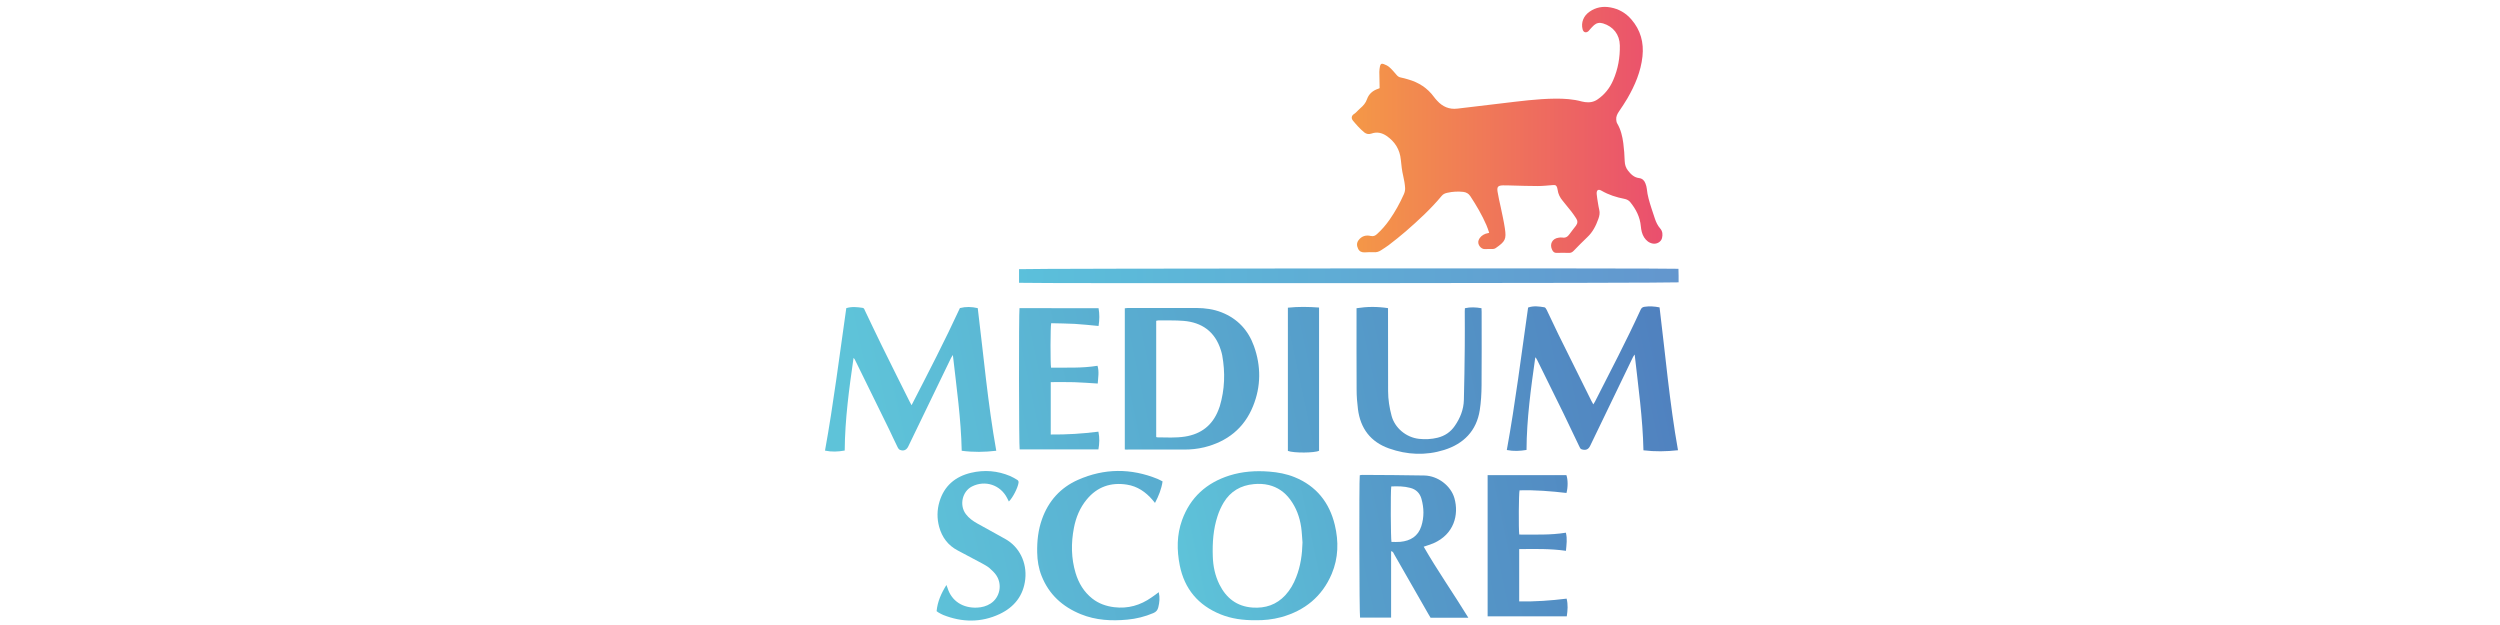 <svg width="200" height="50" viewBox="0 0 200 50" fill="none" xmlns="http://www.w3.org/2000/svg">
<g clip-path="url(#clip0_2629_60)">
<path d="M119.136 18.625C119.058 18.403 118.998 18.199 118.914 18.013C118.561 17.198 118.111 16.43 117.625 15.693C117.487 15.483 117.301 15.381 117.062 15.351C116.63 15.303 116.204 15.327 115.785 15.423C115.617 15.459 115.461 15.519 115.341 15.663C114.471 16.712 113.476 17.624 112.451 18.517C112.013 18.901 111.551 19.255 111.09 19.614C110.892 19.764 110.682 19.89 110.472 20.028C110.292 20.148 110.1 20.196 109.879 20.178C109.651 20.16 109.423 20.178 109.189 20.19C108.943 20.202 108.757 20.124 108.649 19.902C108.535 19.662 108.517 19.434 108.691 19.206C108.943 18.877 109.285 18.787 109.657 18.877C109.879 18.925 110.016 18.859 110.166 18.721C110.544 18.379 110.874 17.995 111.162 17.582C111.611 16.94 111.989 16.256 112.307 15.543C112.379 15.381 112.415 15.225 112.409 15.045C112.391 14.722 112.331 14.404 112.259 14.086C112.157 13.66 112.109 13.223 112.067 12.785C111.989 11.957 111.593 11.328 110.916 10.866C110.55 10.62 110.148 10.53 109.717 10.686C109.513 10.758 109.315 10.728 109.147 10.596C108.961 10.447 108.793 10.279 108.631 10.105C108.499 9.967 108.38 9.817 108.254 9.673C108.074 9.469 108.11 9.247 108.338 9.109C108.404 9.067 108.457 9.019 108.511 8.965C108.613 8.87 108.709 8.756 108.817 8.666C109.057 8.462 109.255 8.246 109.363 7.928C109.507 7.514 109.831 7.239 110.256 7.101C110.298 7.089 110.34 7.065 110.37 7.053C110.358 6.609 110.346 6.183 110.346 5.752C110.346 5.602 110.37 5.446 110.4 5.296C110.436 5.122 110.52 5.062 110.688 5.122C110.856 5.182 111.03 5.266 111.156 5.38C111.36 5.56 111.539 5.776 111.719 5.985C111.809 6.093 111.899 6.165 112.043 6.195C112.247 6.231 112.451 6.297 112.649 6.351C113.494 6.591 114.196 7.041 114.717 7.754C114.795 7.862 114.885 7.964 114.975 8.06C115.407 8.534 115.934 8.768 116.588 8.69C117.763 8.546 118.938 8.408 120.114 8.27C121.547 8.102 122.974 7.904 124.419 7.892C125.138 7.886 125.852 7.928 126.547 8.12C126.631 8.144 126.715 8.156 126.799 8.168C127.159 8.216 127.495 8.168 127.806 7.952C128.376 7.562 128.784 7.041 129.054 6.417C129.443 5.53 129.605 4.594 129.587 3.629C129.569 2.754 129.054 2.118 128.244 1.872C127.968 1.788 127.734 1.83 127.525 2.01C127.411 2.106 127.315 2.226 127.207 2.34C127.153 2.394 127.111 2.466 127.057 2.508C126.859 2.658 126.667 2.58 126.607 2.34C126.469 1.812 126.679 1.273 127.153 0.943C127.662 0.583 128.232 0.481 128.844 0.595C129.503 0.715 130.061 1.039 130.499 1.542C131.248 2.4 131.518 3.401 131.398 4.516C131.266 5.734 130.792 6.837 130.187 7.88C129.983 8.234 129.749 8.57 129.521 8.912C129.383 9.115 129.275 9.325 129.299 9.577C129.311 9.679 129.323 9.793 129.377 9.877C129.665 10.363 129.791 10.902 129.863 11.448C129.929 11.928 129.959 12.413 129.977 12.899C129.989 13.181 130.067 13.426 130.235 13.642C130.469 13.942 130.726 14.2 131.134 14.248C131.386 14.278 131.548 14.446 131.632 14.668C131.686 14.812 131.734 14.961 131.746 15.111C131.794 15.645 131.956 16.155 132.117 16.664C132.201 16.94 132.297 17.204 132.387 17.48C132.483 17.773 132.615 18.049 132.819 18.283C133.017 18.511 133.023 18.775 132.963 19.039C132.891 19.35 132.549 19.542 132.231 19.488C131.92 19.434 131.698 19.248 131.53 18.991C131.356 18.715 131.296 18.409 131.266 18.097C131.2 17.36 130.876 16.73 130.415 16.167C130.295 16.023 130.139 15.945 129.953 15.909C129.311 15.783 128.7 15.591 128.13 15.261C127.866 15.105 127.716 15.195 127.734 15.513C127.752 15.771 127.806 16.023 127.842 16.274C127.872 16.442 127.896 16.616 127.938 16.778C128.004 17.03 127.956 17.27 127.872 17.504C127.674 18.061 127.417 18.571 126.979 18.979C126.601 19.332 126.247 19.704 125.888 20.07C125.78 20.178 125.672 20.238 125.51 20.232C125.186 20.22 124.862 20.22 124.539 20.232C124.353 20.238 124.257 20.154 124.179 20.004C123.939 19.542 124.179 19.075 124.694 19.015C124.79 19.003 124.886 18.985 124.982 19.003C125.246 19.051 125.414 18.937 125.558 18.733C125.726 18.499 125.906 18.277 126.08 18.049C126.223 17.857 126.223 17.66 126.092 17.468C125.972 17.288 125.852 17.102 125.714 16.928C125.486 16.634 125.252 16.346 125.012 16.059C124.796 15.801 124.653 15.519 124.611 15.189C124.605 15.135 124.593 15.075 124.575 15.021C124.509 14.823 124.443 14.787 124.233 14.806C123.831 14.835 123.435 14.883 123.034 14.883C122.338 14.883 121.643 14.86 120.947 14.841C120.707 14.835 120.467 14.823 120.234 14.829C119.844 14.841 119.748 14.943 119.802 15.321C119.868 15.747 119.97 16.161 120.06 16.58C120.174 17.138 120.305 17.695 120.389 18.265C120.521 19.141 120.425 19.314 119.646 19.854C119.586 19.896 119.508 19.914 119.436 19.92C119.214 19.926 118.998 19.914 118.776 19.926C118.477 19.938 118.159 19.542 118.291 19.212C118.393 18.955 118.591 18.799 118.836 18.703C118.92 18.679 119.004 18.661 119.136 18.625Z" fill="url(#paint0_linear_2629_60)"/>
<path d="M81.524 22.624C81.524 22.246 81.524 21.886 81.524 21.533C81.74 21.473 133.544 21.443 134.276 21.503C134.282 21.683 134.288 21.868 134.288 22.054C134.288 22.234 134.288 22.414 134.288 22.588C134.06 22.654 82.219 22.684 81.524 22.624Z" fill="url(#paint1_linear_2629_60)"/>
<path d="M134.24 36.019C133.299 36.121 132.411 36.139 131.476 36.025C131.422 33.465 131.062 30.947 130.774 28.362C130.708 28.458 130.66 28.512 130.636 28.572C129.497 30.935 128.352 33.291 127.219 35.653C127.075 35.953 126.877 36.043 126.553 35.953C126.421 35.917 126.385 35.803 126.337 35.701C125.912 34.814 125.492 33.927 125.066 33.045C124.371 31.624 123.669 30.203 122.968 28.788C122.932 28.716 122.89 28.644 122.824 28.578C122.476 31.043 122.134 33.501 122.122 35.995C121.583 36.085 121.085 36.109 120.545 36.001C121.235 32.212 121.703 28.404 122.248 24.603C122.698 24.447 123.136 24.513 123.561 24.585C123.627 24.597 123.693 24.711 123.735 24.789C124.053 25.442 124.353 26.102 124.67 26.75C125.54 28.518 126.421 30.287 127.303 32.056C127.351 32.146 127.399 32.236 127.465 32.35C127.519 32.26 127.561 32.2 127.597 32.134C128.838 29.694 130.109 27.271 131.248 24.783C131.314 24.639 131.398 24.567 131.56 24.543C131.956 24.483 132.339 24.507 132.765 24.591C133.233 28.392 133.562 32.212 134.24 36.019Z" fill="url(#paint2_linear_2629_60)"/>
<path d="M76.229 28.398C76.157 28.512 76.115 28.572 76.085 28.632C74.946 30.995 73.801 33.351 72.662 35.713C72.524 36.001 72.29 36.109 71.996 35.989C71.918 35.959 71.852 35.869 71.816 35.791C71.582 35.324 71.366 34.844 71.138 34.37C70.227 32.511 69.316 30.653 68.404 28.8C68.374 28.74 68.344 28.686 68.284 28.632C67.931 31.09 67.595 33.549 67.577 36.043C67.037 36.139 66.534 36.163 66 36.049C66.689 32.254 67.157 28.446 67.703 24.651C68.153 24.513 68.578 24.567 69.004 24.627C69.142 24.645 69.154 24.765 69.196 24.849C69.639 25.766 70.071 26.695 70.521 27.607C71.258 29.112 72.014 30.611 72.763 32.116C72.805 32.2 72.853 32.284 72.925 32.416C74.262 29.819 75.588 27.259 76.793 24.645C77.266 24.525 77.728 24.537 78.22 24.651C78.687 28.446 79.023 32.266 79.701 36.061C78.771 36.169 77.872 36.187 76.937 36.061C76.883 33.507 76.523 30.995 76.229 28.398Z" fill="url(#paint3_linear_2629_60)"/>
<path d="M100.441 49.618C99.452 49.624 98.528 49.504 97.653 49.15C95.86 48.425 94.757 47.118 94.379 45.223C94.139 44.006 94.139 42.789 94.565 41.607C95.225 39.785 96.526 38.621 98.36 38.04C99.392 37.716 100.453 37.644 101.532 37.728C102.234 37.782 102.917 37.908 103.565 38.172C105.304 38.879 106.353 40.198 106.785 41.997C107.102 43.316 107.073 44.641 106.539 45.907C105.771 47.723 104.38 48.85 102.498 49.372C101.808 49.558 101.107 49.63 100.441 49.618ZM104.2 43.394C104.164 42.986 104.152 42.573 104.093 42.171C103.973 41.356 103.697 40.606 103.199 39.941C102.767 39.365 102.21 38.975 101.502 38.801C101.107 38.705 100.711 38.693 100.309 38.729C99.266 38.825 98.438 39.299 97.893 40.204C97.689 40.546 97.521 40.918 97.401 41.296C97.059 42.339 96.987 43.424 97.023 44.515C97.047 45.295 97.203 46.044 97.551 46.752C98.097 47.849 98.948 48.515 100.201 48.605C101.226 48.677 102.12 48.383 102.833 47.609C103.217 47.19 103.493 46.698 103.697 46.17C104.051 45.277 104.176 44.347 104.2 43.394Z" fill="url(#paint4_linear_2629_60)"/>
<path d="M89.984 35.959C89.984 32.188 89.984 28.434 89.984 24.663C90.068 24.651 90.14 24.639 90.212 24.639C92.053 24.639 93.894 24.633 95.734 24.639C96.412 24.645 97.083 24.735 97.725 24.987C99.002 25.49 99.859 26.414 100.315 27.685C100.891 29.286 100.885 30.917 100.243 32.494C99.53 34.262 98.175 35.33 96.334 35.785C95.812 35.911 95.284 35.965 94.745 35.965C93.246 35.965 91.747 35.965 90.248 35.965C90.17 35.977 90.086 35.965 89.984 35.959ZM92.496 34.952C92.526 34.97 92.544 34.988 92.562 34.988C93.306 34.994 94.049 35.042 94.793 34.928C96.088 34.724 96.993 34.029 97.473 32.799C97.509 32.703 97.551 32.602 97.581 32.506C97.983 31.163 98.025 29.807 97.779 28.434C97.755 28.296 97.713 28.159 97.671 28.021C97.203 26.504 96.124 25.79 94.691 25.67C94.019 25.616 93.336 25.64 92.658 25.634C92.604 25.634 92.55 25.658 92.496 25.664C92.496 28.77 92.496 31.87 92.496 34.952Z" fill="url(#paint5_linear_2629_60)"/>
<path d="M117.469 49.42C116.426 49.42 115.443 49.42 114.447 49.42C114.388 49.319 114.322 49.217 114.262 49.109C113.35 47.52 112.445 45.931 111.533 44.342C111.479 44.252 111.461 44.12 111.288 44.096C111.288 45.871 111.288 47.628 111.288 49.408C110.442 49.408 109.627 49.408 108.805 49.408C108.745 49.217 108.721 38.502 108.781 38.022C108.841 38.01 108.901 37.992 108.967 37.992C110.628 38.004 112.289 38.004 113.95 38.04C115.035 38.064 116.072 38.862 116.354 39.857C116.726 41.17 116.33 42.747 114.663 43.467C114.423 43.568 114.166 43.64 113.896 43.736C115.005 45.667 116.282 47.484 117.469 49.42ZM111.3 38.916C111.24 39.323 111.258 43.137 111.318 43.353C111.551 43.353 111.791 43.37 112.025 43.347C112.835 43.269 113.446 42.903 113.704 42.099C113.938 41.374 113.92 40.63 113.716 39.905C113.59 39.449 113.278 39.143 112.817 39.029C112.325 38.898 111.821 38.892 111.3 38.916Z" fill="url(#paint6_linear_2629_60)"/>
<path d="M117.193 24.657C117.637 24.555 118.069 24.579 118.519 24.657C118.525 24.765 118.531 24.855 118.531 24.951C118.531 26.917 118.543 28.884 118.525 30.845C118.519 31.498 118.483 32.164 118.381 32.811C118.123 34.472 117.086 35.509 115.533 35.995C114.064 36.457 112.571 36.391 111.12 35.875C109.645 35.353 108.835 34.274 108.637 32.739C108.571 32.224 108.529 31.696 108.529 31.174C108.517 29.124 108.523 27.073 108.523 25.022C108.523 24.909 108.523 24.795 108.523 24.657C109.363 24.525 110.184 24.519 111.042 24.651C111.042 24.777 111.042 24.884 111.042 24.998C111.042 27.097 111.042 29.196 111.048 31.294C111.048 31.966 111.156 32.625 111.329 33.273C111.581 34.214 112.469 34.994 113.524 35.108C114.016 35.161 114.513 35.138 115.005 35.018C115.587 34.874 116.048 34.562 116.384 34.07C116.816 33.447 117.092 32.757 117.11 31.996C117.146 30.563 117.169 29.136 117.181 27.703C117.193 26.767 117.181 25.832 117.181 24.896C117.181 24.813 117.187 24.741 117.193 24.657Z" fill="url(#paint7_linear_2629_60)"/>
<path d="M87.885 24.657C87.969 25.137 87.963 25.587 87.885 26.078C87.244 26.018 86.614 25.947 85.979 25.91C85.349 25.875 84.719 25.875 84.096 25.857C84.03 26.084 84.024 29.082 84.084 29.412C85.313 29.4 86.554 29.466 87.801 29.262C87.945 29.736 87.849 30.198 87.819 30.683C87.184 30.647 86.56 30.593 85.937 30.575C85.319 30.557 84.701 30.569 84.06 30.569C84.06 31.972 84.06 33.352 84.06 34.761C85.337 34.773 86.596 34.695 87.873 34.533C87.975 35.018 87.957 35.48 87.873 35.954C85.769 35.954 83.67 35.954 81.572 35.954C81.512 35.756 81.5 24.987 81.56 24.651C83.658 24.657 85.757 24.657 87.885 24.657Z" fill="url(#paint8_linear_2629_60)"/>
<path d="M121.541 42.765C122.794 42.759 124.035 42.819 125.27 42.615C125.396 43.107 125.318 43.562 125.276 44.066C124.029 43.886 122.788 43.916 121.535 43.928C121.535 45.319 121.535 46.698 121.535 48.113C122.8 48.137 124.065 48.047 125.33 47.891C125.45 48.371 125.414 48.827 125.342 49.306C123.232 49.306 121.133 49.306 119.01 49.306C119.01 45.541 119.01 41.782 119.01 38.01C121.121 38.01 123.22 38.01 125.312 38.01C125.438 38.37 125.444 38.969 125.318 39.437C124.071 39.293 122.818 39.191 121.565 39.227C121.499 39.419 121.481 42.333 121.541 42.765Z" fill="url(#paint9_linear_2629_60)"/>
<path d="M92.7 47.375C92.802 47.813 92.76 48.197 92.664 48.581C92.61 48.808 92.496 48.952 92.262 49.048C91.597 49.33 90.907 49.504 90.188 49.57C88.917 49.69 87.669 49.624 86.47 49.138C85.007 48.544 83.916 47.561 83.328 46.074C83.088 45.475 82.987 44.845 82.975 44.197C82.957 43.286 83.053 42.387 83.364 41.523C83.88 40.072 84.845 39.005 86.242 38.387C88.341 37.458 90.475 37.446 92.61 38.315C92.742 38.369 92.862 38.441 93.006 38.513C92.916 39.125 92.694 39.676 92.4 40.234C92.316 40.138 92.262 40.066 92.202 39.994C91.657 39.359 90.997 38.903 90.158 38.771C88.875 38.567 87.777 38.939 86.938 39.958C86.392 40.618 86.075 41.391 85.913 42.231C85.679 43.448 85.691 44.659 86.05 45.852C86.296 46.656 86.71 47.351 87.376 47.879C87.891 48.287 88.485 48.496 89.132 48.575C90.236 48.712 91.231 48.425 92.13 47.789C92.226 47.723 92.316 47.657 92.412 47.591C92.496 47.525 92.58 47.465 92.7 47.375Z" fill="url(#paint10_linear_2629_60)"/>
<path d="M74.928 48.892C75 48.137 75.294 47.465 75.714 46.8C75.749 46.901 75.779 46.956 75.797 47.021C76.127 48.107 77.051 48.658 78.166 48.61C78.55 48.592 78.921 48.496 79.251 48.281C79.983 47.807 80.204 46.788 79.713 46.038C79.563 45.81 79.353 45.618 79.149 45.438C78.975 45.295 78.772 45.187 78.568 45.073C77.92 44.725 77.272 44.377 76.625 44.041C75.84 43.634 75.36 42.98 75.132 42.147C74.952 41.481 74.958 40.804 75.156 40.138C75.534 38.867 76.421 38.123 77.68 37.824C78.748 37.572 79.803 37.656 80.822 38.087C81.014 38.171 81.194 38.279 81.374 38.387C81.464 38.441 81.5 38.513 81.482 38.627C81.428 39.017 81.02 39.826 80.708 40.12C80.66 40.024 80.612 39.934 80.57 39.844C80.037 38.795 78.82 38.387 77.764 38.915C76.979 39.305 76.727 40.42 77.272 41.133C77.512 41.451 77.83 41.679 78.172 41.871C78.652 42.141 79.137 42.404 79.623 42.674C79.893 42.824 80.157 42.974 80.42 43.118C81.542 43.736 82.165 45.001 82.021 46.332C81.877 47.657 81.134 48.574 79.965 49.126C78.49 49.816 76.973 49.797 75.462 49.198C75.33 49.144 75.204 49.072 75.078 49C75.03 48.976 74.988 48.934 74.928 48.892Z" fill="url(#paint11_linear_2629_60)"/>
<path d="M103.031 24.615C103.87 24.525 104.692 24.543 105.525 24.603C105.525 28.458 105.525 32.26 105.525 36.061C105.171 36.241 103.493 36.253 103.031 36.073C103.031 32.278 103.031 28.47 103.031 24.615Z" fill="url(#paint12_linear_2629_60)"/>
</g>
<defs>
<linearGradient id="paint0_linear_2629_60" x1="108.15" y1="10.396" x2="132.997" y2="10.396" gradientUnits="userSpaceOnUse">
<stop stop-color="#F49847"/>
<stop offset="1" stop-color="#EA4F6E"/>
</linearGradient>
<linearGradient id="paint1_linear_2629_60" x1="81.524" y1="22.062" x2="134.292" y2="22.062" gradientUnits="userSpaceOnUse">
<stop stop-color="#5BC0DB"/>
<stop offset="1" stop-color="#6396CE"/>
</linearGradient>
<linearGradient id="paint2_linear_2629_60" x1="71.504" y1="42.385" x2="138.538" y2="28.119" gradientUnits="userSpaceOnUse">
<stop stop-color="#5EC3D9"/>
<stop offset="1" stop-color="#4F7CBD"/>
</linearGradient>
<linearGradient id="paint3_linear_2629_60" x1="69.151" y1="31.328" x2="136.184" y2="17.061" gradientUnits="userSpaceOnUse">
<stop stop-color="#5EC3D9"/>
<stop offset="1" stop-color="#4F7CBD"/>
</linearGradient>
<linearGradient id="paint4_linear_2629_60" x1="73.024" y1="49.524" x2="140.057" y2="35.258" gradientUnits="userSpaceOnUse">
<stop offset="0.316" stop-color="#5EC3D9"/>
<stop offset="1" stop-color="#4F7CBD"/>
</linearGradient>
<linearGradient id="paint5_linear_2629_60" x1="69.968" y1="35.167" x2="137.002" y2="20.901" gradientUnits="userSpaceOnUse">
<stop stop-color="#5EC3D9"/>
<stop offset="1" stop-color="#4F7CBD"/>
</linearGradient>
<linearGradient id="paint6_linear_2629_60" x1="73.579" y1="52.136" x2="140.613" y2="37.87" gradientUnits="userSpaceOnUse">
<stop stop-color="#5EC3D9"/>
<stop offset="1" stop-color="#4F7CBD"/>
</linearGradient>
<linearGradient id="paint7_linear_2629_60" x1="70.808" y1="39.113" x2="137.842" y2="24.847" gradientUnits="userSpaceOnUse">
<stop stop-color="#5EC3D9"/>
<stop offset="1" stop-color="#4F7CBD"/>
</linearGradient>
<linearGradient id="paint8_linear_2629_60" x1="69.618" y1="33.523" x2="136.652" y2="19.257" gradientUnits="userSpaceOnUse">
<stop stop-color="#5EC3D9"/>
<stop offset="1" stop-color="#4F7CBD"/>
</linearGradient>
<linearGradient id="paint9_linear_2629_60" x1="73.958" y1="53.916" x2="140.992" y2="39.65" gradientUnits="userSpaceOnUse">
<stop stop-color="#5EC3D9"/>
<stop offset="1" stop-color="#4F7CBD"/>
</linearGradient>
<linearGradient id="paint10_linear_2629_60" x1="72.538" y1="47.245" x2="139.572" y2="32.979" gradientUnits="userSpaceOnUse">
<stop stop-color="#5EC3D9"/>
<stop offset="1" stop-color="#4F7CBD"/>
</linearGradient>
<linearGradient id="paint11_linear_2629_60" x1="72.058" y1="44.988" x2="139.092" y2="30.722" gradientUnits="userSpaceOnUse">
<stop stop-color="#5EC3D9"/>
<stop offset="1" stop-color="#4F7CBD"/>
</linearGradient>
<linearGradient id="paint12_linear_2629_60" x1="70.473" y1="37.539" x2="137.506" y2="23.273" gradientUnits="userSpaceOnUse">
<stop stop-color="#5EC3D9"/>
<stop offset="1" stop-color="#4F7CBD"/>
</linearGradient>
<clipPath id="clip0_2629_60">
<rect width="68.293" height="50" fill="white" transform="translate(66)"/>
</clipPath>
</defs>
</svg>

